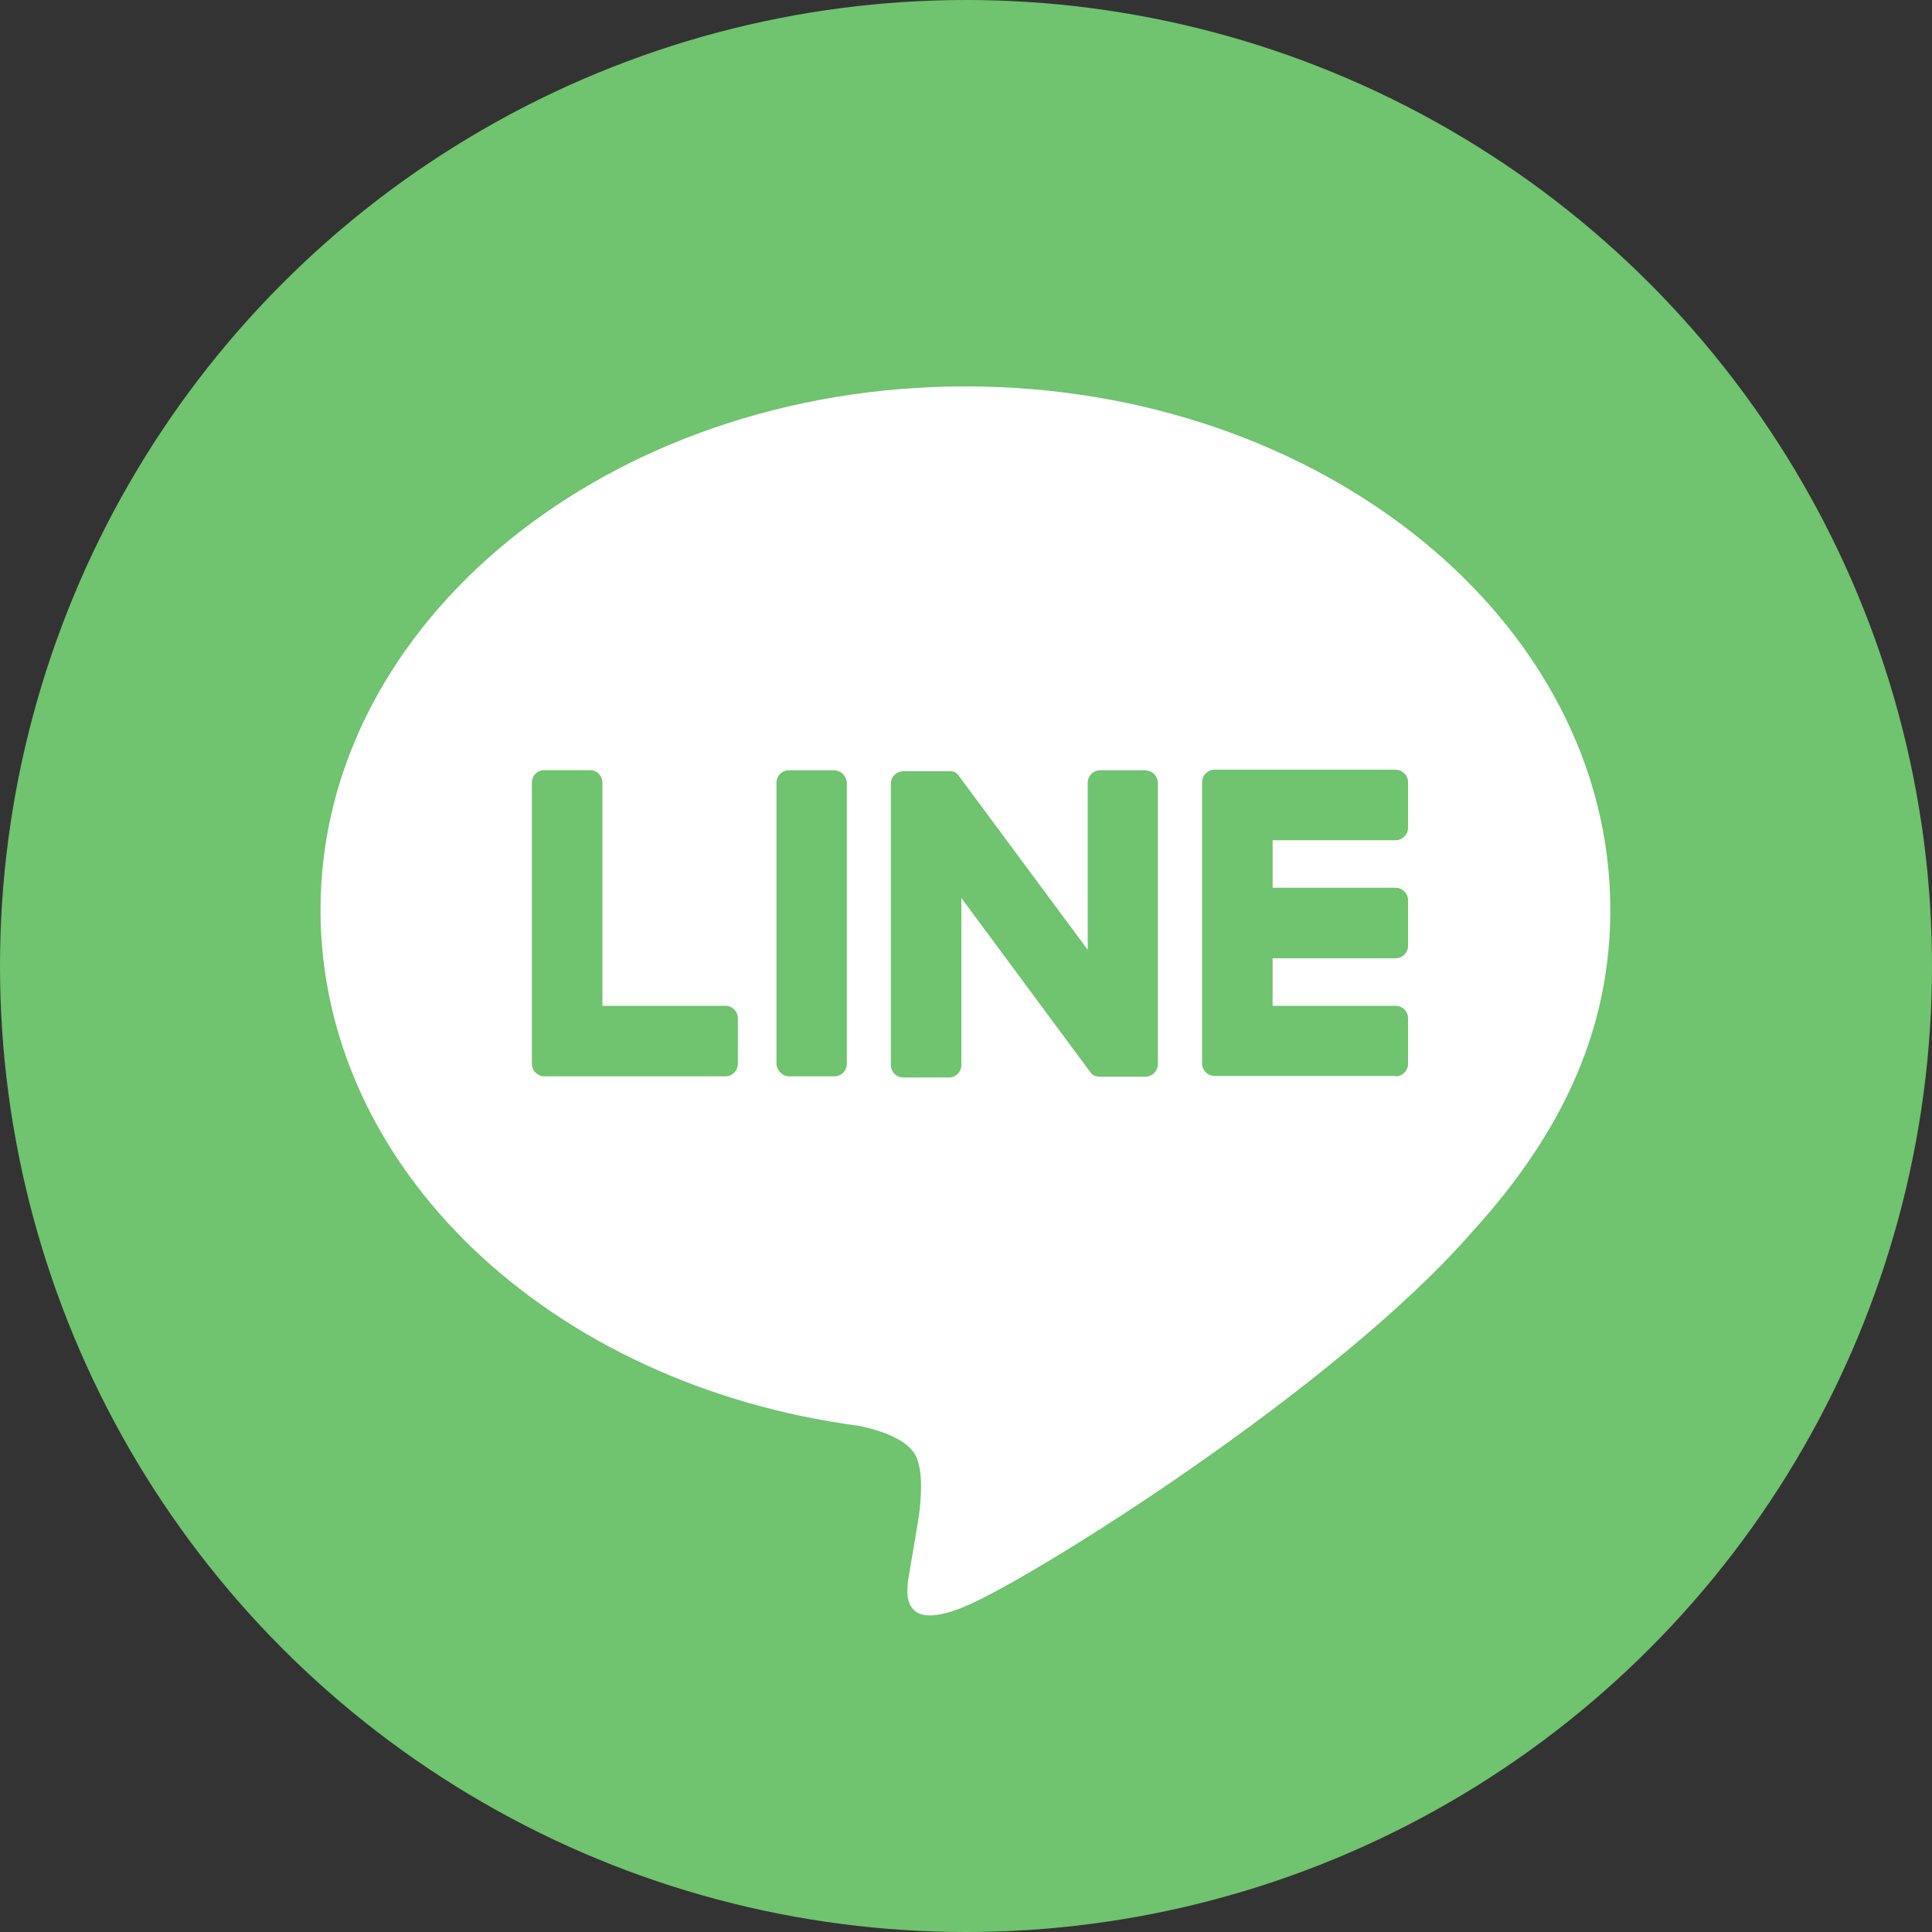 <svg id="_レイヤー_2" data-name="レイヤー 2" xmlns="http://www.w3.org/2000/svg" viewBox="0 0 100 100"><rect x="0" y="0" width="100" height="100" fill="#333333" stroke="none"/><defs><style>.cls-2{fill:#70c36f}</style></defs><g id="_フッター" data-name="フッター"><circle class="cls-2" cx="50" cy="50" r="50"/><path d="M83.35 47.09C83.35 32.15 68.38 20 49.97 20S16.59 32.15 16.59 47.09c0 13.39 11.87 24.6 27.92 26.72 1.09.23 2.57.72 2.94 1.65.34.84.22 2.17.11 3.02 0 0-.39 2.36-.48 2.86-.15.84-.67 3.3 2.89 1.8 3.56-1.5 19.22-11.32 26.23-19.38 4.84-5.31 7.15-10.69 7.15-16.67z" fill="#fff"/><path class="cls-2" d="M72.24 55.71c.35 0 .64-.29.64-.64V52.7c0-.35-.29-.64-.64-.64h-6.37V49.6h6.37c.35 0 .64-.29.64-.64v-2.37c0-.35-.29-.64-.64-.64h-6.37v-2.46h6.37c.35 0 .64-.29.64-.64v-2.37c0-.35-.29-.64-.64-.64h-9.38c-.35 0-.64.29-.64.64v14.56c0 .36.29.65.64.65h9.38zm-34.69 0c.35 0 .64-.29.64-.64V52.7c0-.35-.29-.64-.64-.64h-6.37V40.5c0-.35-.29-.64-.64-.64h-2.37c-.35 0-.64.29-.64.64v14.56c0 .36.29.65.64.65h9.38z"/><rect class="cls-2" x="40.19" y="39.87" width="3.64" height="15.84" rx=".64" ry=".64"/><path class="cls-2" d="M59.31 39.87h-2.37c-.35 0-.64.29-.64.64v8.65l-6.67-9s-.03-.04-.05-.07c-.01-.01-.02-.03-.04-.04l-.01-.01-.03-.03s-.01 0-.02-.01c-.01 0-.02-.02-.03-.02 0 0-.01 0-.02-.01-.01 0-.02-.01-.04-.02h-.02c-.01 0-.02-.01-.04-.02h-.02c-.01 0-.03 0-.04-.01h-2.52c-.35 0-.64.29-.64.64v14.57c0 .35.29.64.64.64h2.37c.35 0 .64-.29.64-.64v-8.65l6.67 9.01c.05.06.1.12.16.16.01 0 .03.02.04.02 0 0 .01 0 .02.01.01 0 .02.01.03.01.01 0 .02 0 .03.01h.02c.01 0 .03 0 .04.01.05.01.11.02.17.02h2.35c.35 0 .64-.29.64-.64V40.52c0-.35-.29-.64-.64-.64z"/></g></svg>